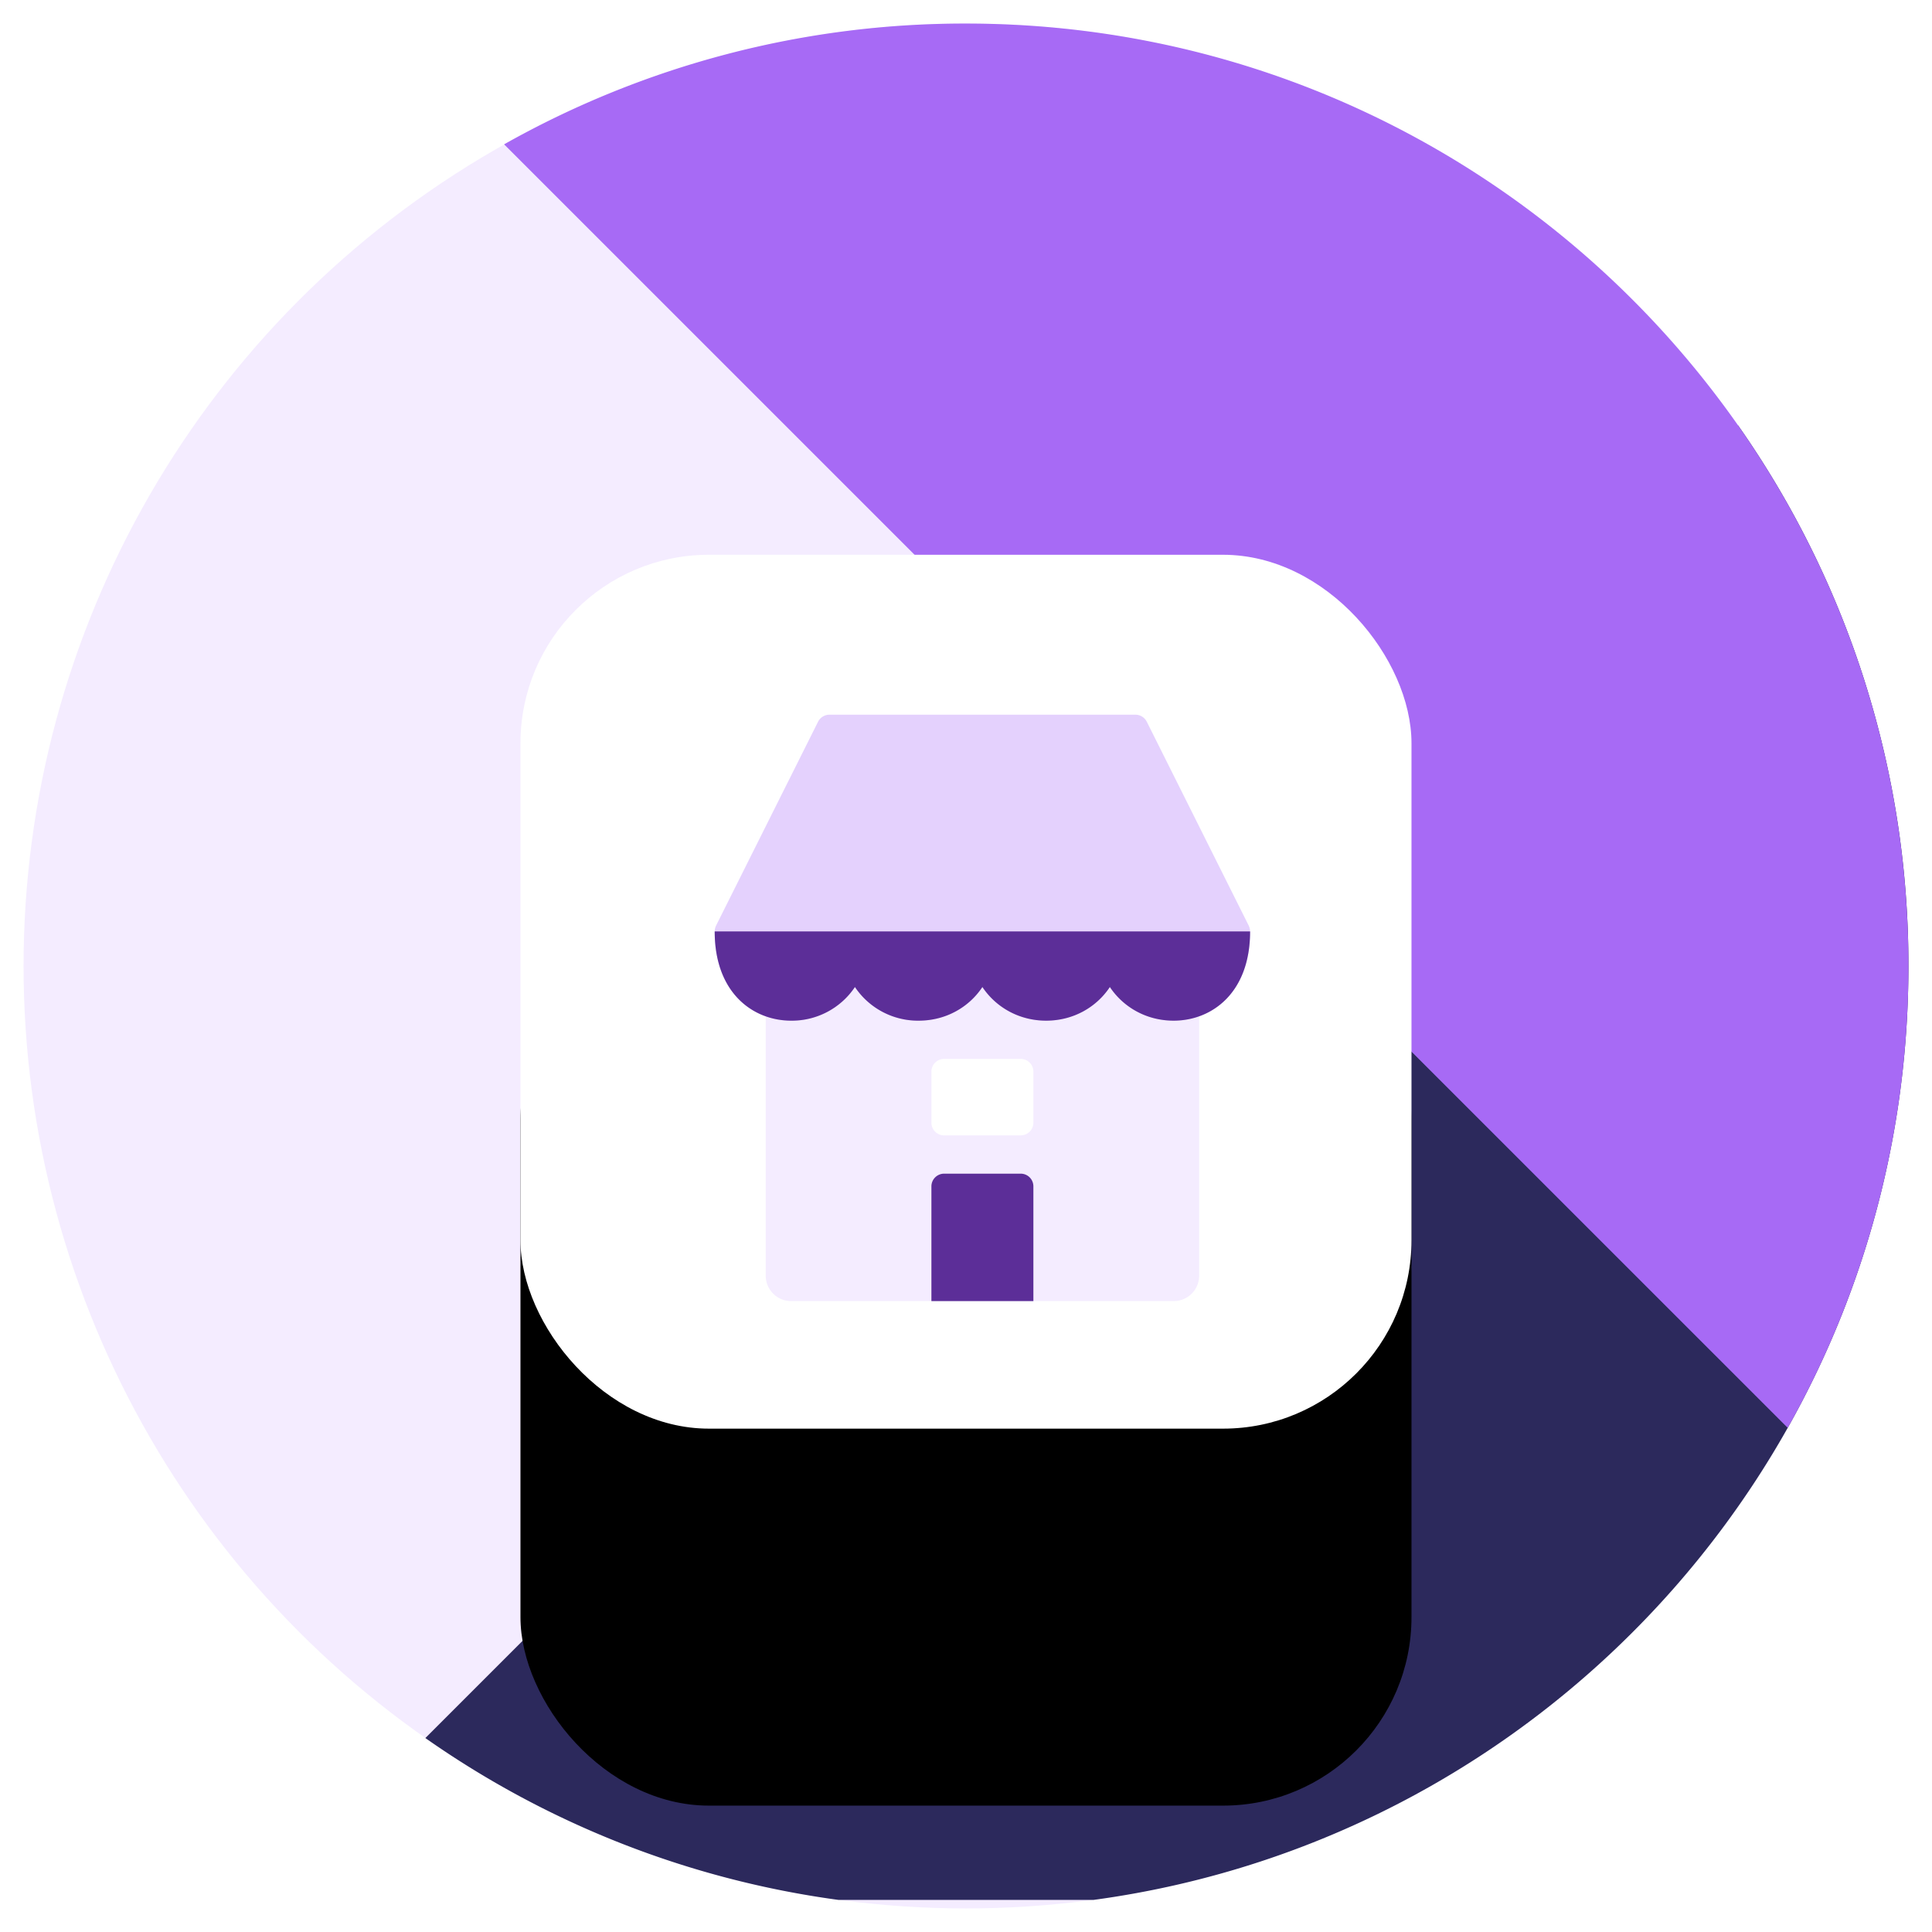 <svg xmlns="http://www.w3.org/2000/svg" xmlns:xlink="http://www.w3.org/1999/xlink" width="41" height="41" viewBox="0 0 41 41"><defs><path id="b" d="M36.384 8.527A19.905 19.905 0 0140 20c0 10.128-7.528 18.498-17.294 19.819h-5.412a19.9 19.9 0 01-8.767-3.435z"/><path id="c" d="M20 0c11.046 0 20 8.954 20 20 0 3.561-.93 6.905-2.562 9.801L10.198 2.563A19.893 19.893 0 0120 0z"/><filter id="e" width="269.2%" height="272.5%" x="-84.6%" y="-43.1%" filterUnits="objectBoundingBox"><feMorphology in="SourceAlpha" radius="2.5" result="shadowSpreadOuter1"/><feOffset dy="8" in="shadowSpreadOuter1" result="shadowOffsetOuter1"/><feGaussianBlur in="shadowOffsetOuter1" result="shadowBlurOuter1" stdDeviation="6.5"/><feColorMatrix in="shadowBlurOuter1" values="0 0 0 0 0.173 0 0 0 0 0.162 0 0 0 0 0.367 0 0 0 0.499 0"/></filter><circle id="a" cx="20" cy="20" r="20"/><rect id="d" width="18.909" height="18.545" x="10.545" y="11.273" rx="4"/></defs><g fill="none" fill-rule="evenodd" transform="translate(.5 .5)"><use fill="#F4ECFF" xlink:href="#a"/><use fill="#2C295C" xlink:href="#b"/><use fill="#A76AF5" opacity=".2" xlink:href="#c"/><mask id="f" fill="#fff"><use xlink:href="#d"/></mask><g fill-rule="nonzero"><use fill="#000" filter="url(#e)" xlink:href="#d"/><use fill="#FFF" xlink:href="#d"/></g><g fill-rule="nonzero" mask="url(#f)"><path fill="#F4ECFF" d="M24.677 19.537H16.02c-.15 0-.27.12-.27.27v6.763c0 .3.241.541.54.541h8.117a.54.54 0 00.541-.54v-6.764a.27.27 0 00-.27-.27z"/><path fill="#E4D1FD" d="M26.001 19.145l-2.164-4.328a.271.271 0 00-.242-.15h-6.493a.27.27 0 00-.242.15l-2.165 4.328a.283.283 0 00-.028.122c0 1.308.815 1.894 1.623 1.894a1.61 1.61 0 001.353-.714 1.61 1.61 0 001.353.714c.57 0 1.064-.28 1.352-.714.289.433.782.714 1.353.714.57 0 1.064-.28 1.352-.714.289.433.782.714 1.353.714.808 0 1.623-.586 1.623-1.894a.271.271 0 00-.028-.12z"/><path fill="#5C2E98" d="M16.29 21.16a1.61 1.61 0 001.353-.714 1.61 1.61 0 001.353.714c.57 0 1.064-.28 1.352-.714.289.433.782.714 1.353.714.57 0 1.064-.28 1.352-.714.289.433.782.714 1.353.714.808 0 1.623-.586 1.623-1.894H14.667c0 1.308.815 1.894 1.623 1.894zm4.87 3.247h-1.623a.27.27 0 00-.271.27v2.434h2.164v-2.434c0-.15-.12-.27-.27-.27z"/><path fill="#FFF" d="M21.16 23.595h-1.623a.271.271 0 01-.271-.271v-1.082c0-.15.121-.27.27-.27h1.624c.15 0 .27.12.27.27v1.082c0 .15-.12.27-.27.27z"/></g></g></svg>